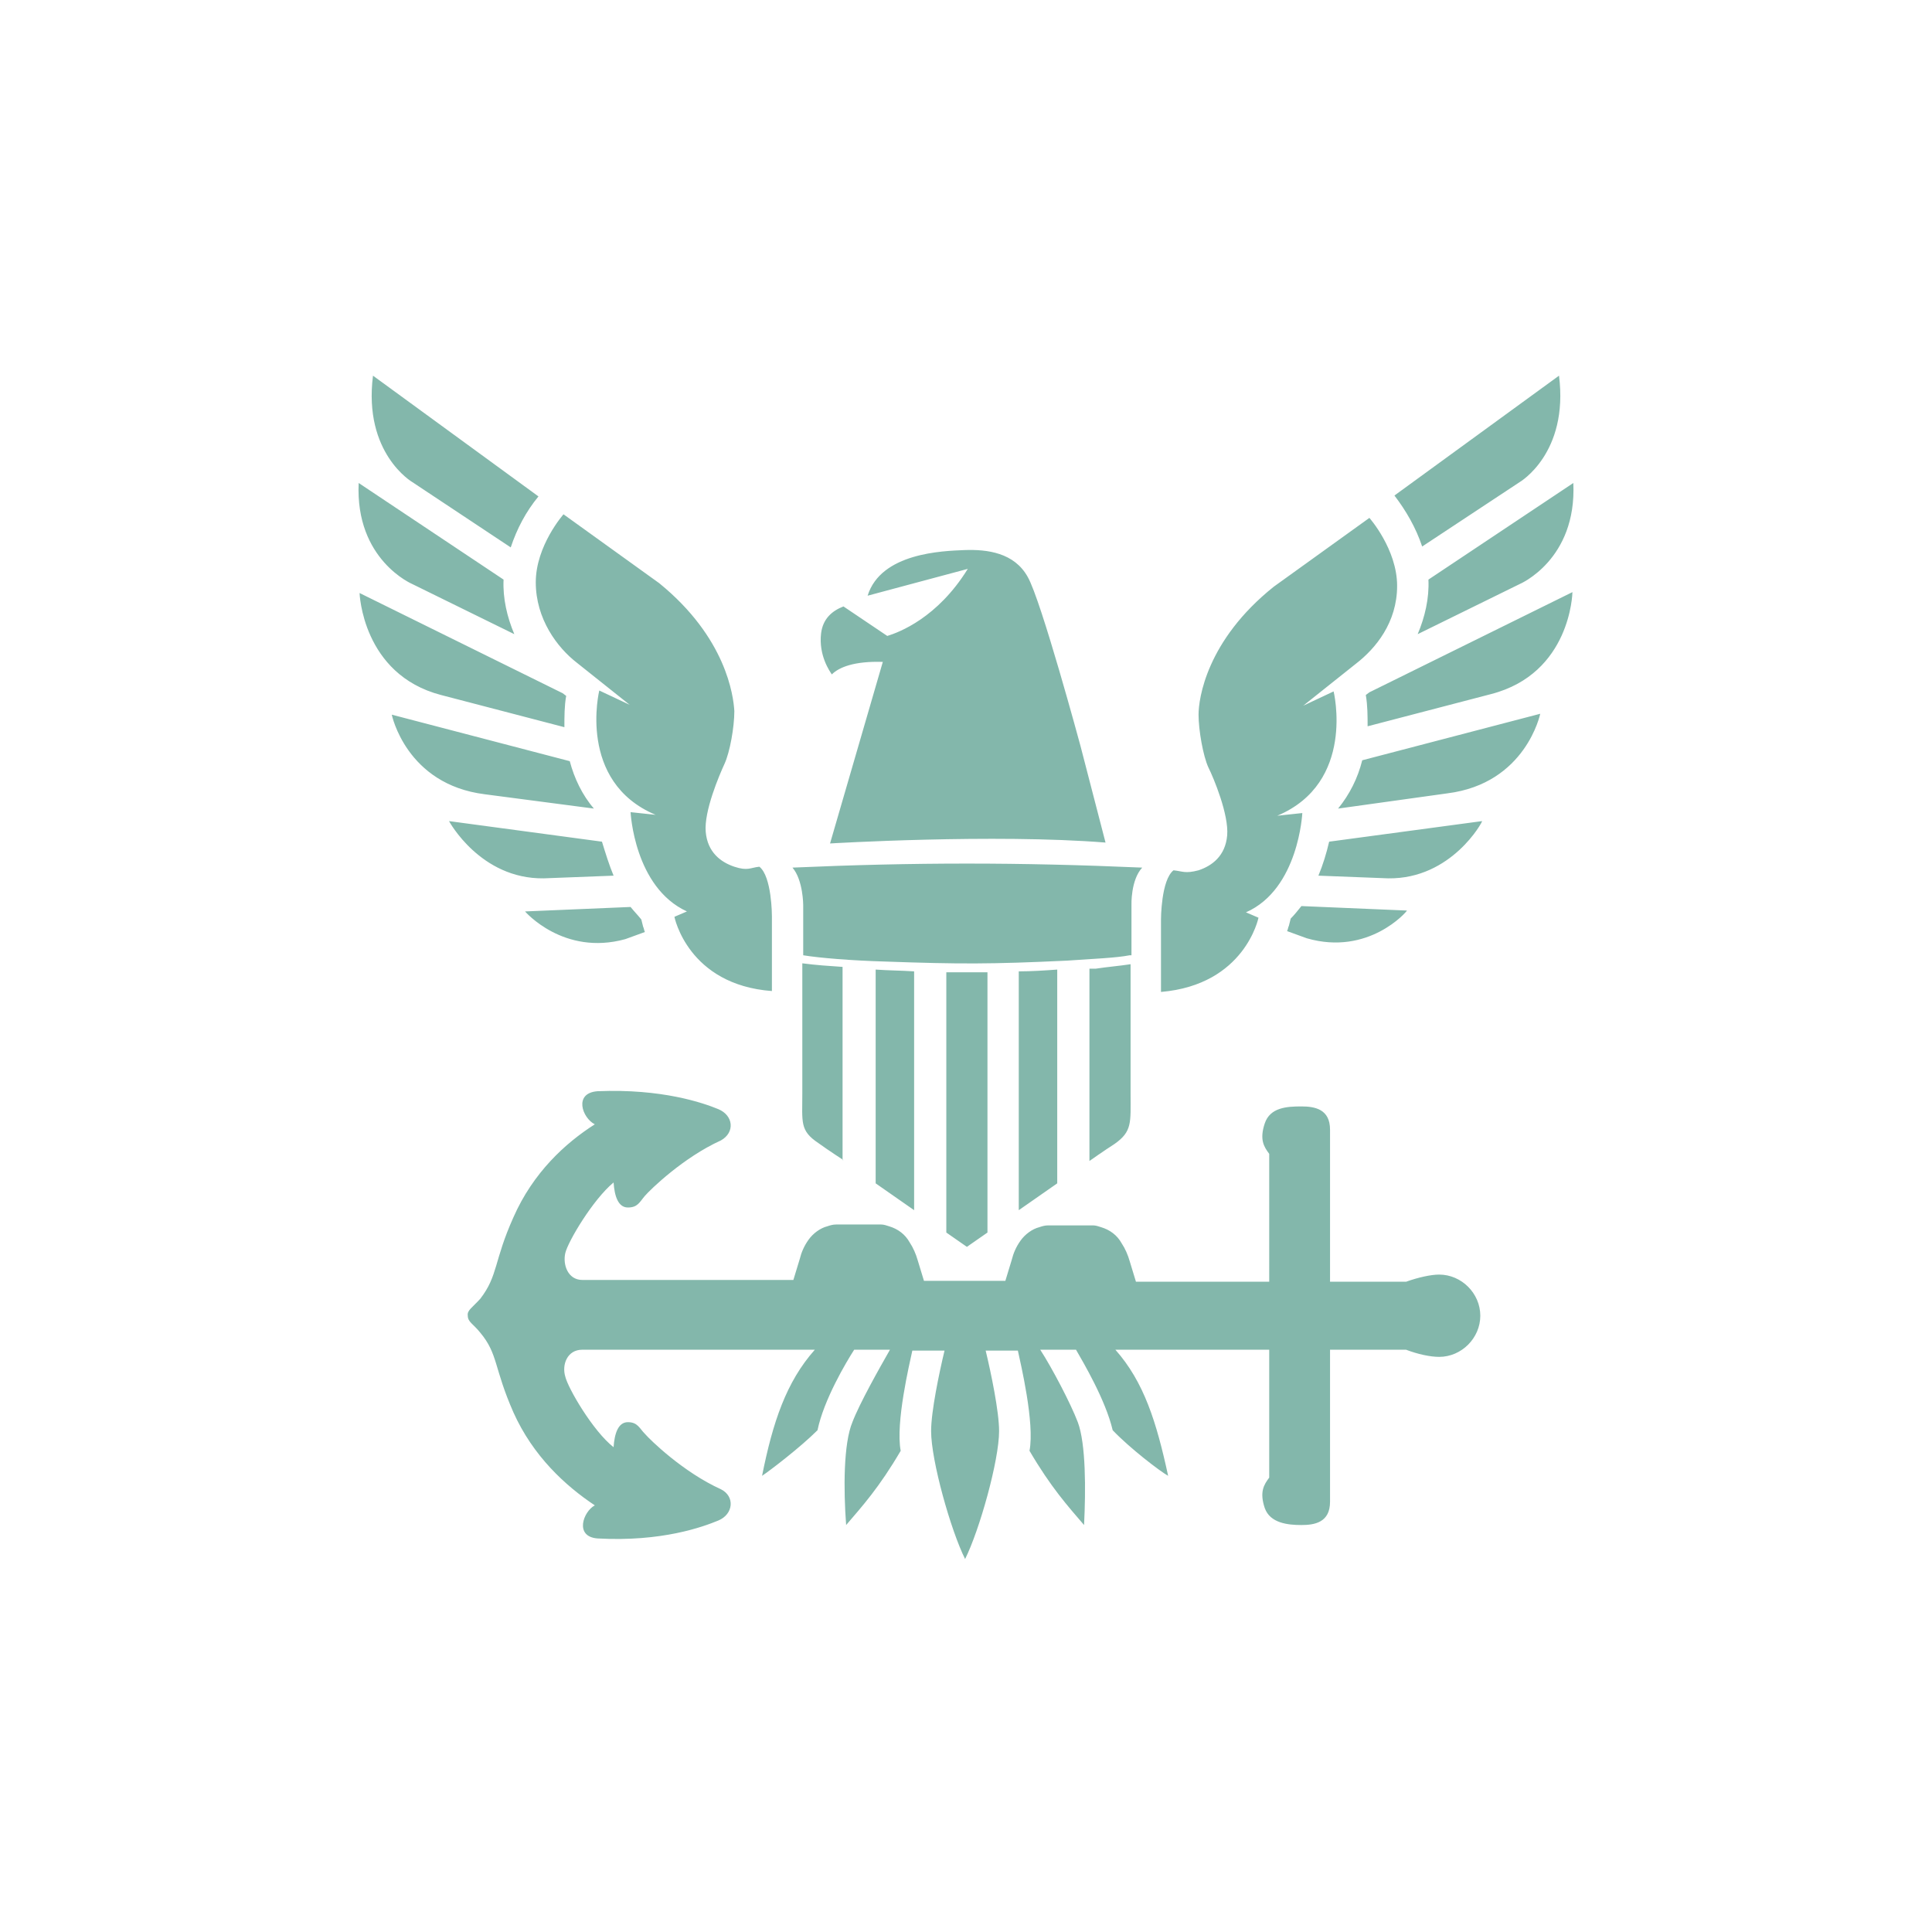 <?xml version="1.0" encoding="utf-8"?>
<!-- Generator: Adobe Illustrator 26.0.2, SVG Export Plug-In . SVG Version: 6.00 Build 0)  -->
<svg version="1.1" id="Layer_1" xmlns="http://www.w3.org/2000/svg" xmlns:xlink="http://www.w3.org/1999/xlink" x="0px" y="0px"
	 viewBox="0 0 216 216" style="enable-background:new 0 0 216 216;" xml:space="preserve">
<style type="text/css">
	.st0{fill-rule:evenodd;clip-rule:evenodd;fill:#83B7AB;}
</style>
<path class="st0" d="M169.9,53.9L159,61.1c-0.7-2.1-1.8-4-3.1-5.7L174.3,42C175.4,50.7,169.9,53.9,169.9,53.9z M151.6,74.2l-5.9,4.7
	l3.4-1.6c0,0,2.5,10.2-6.3,13.9l2.8-0.3c0,0-0.4,8.5-6.3,11.1l1.4,0.6c0,0-1.5,7.5-10.9,8.3v-8.1c0,0,0-4.4,1.4-5.5
	c1,0.1,1.3,0.4,2.8,0c1.5-0.5,3-1.6,3.2-3.9s-1.5-6.4-2.1-7.6c-0.6-1.3-1.1-4.2-1.1-5.9c0-1.8,0.9-8.3,8.4-14.3l10.7-7.7
	c0,0,3.1,3.5,3.1,7.6S153.8,72.5,151.6,74.2z M126.3,106.8c-1.5,0.3-4.2,0.4-7,0.6c-8.5,0.4-12,0.4-20.4,0.1
	c-3.6-0.1-7.3-0.4-9.1-0.7v-5.6c0,0,0-2.8-1.2-4.2c13.7-0.6,25.3-0.6,39.1,0c-1.3,1.4-1.2,4.2-1.2,4.2v5.6H126.3z M92.8,94.3
	L98.7,74c-3.2-0.1-4.9,0.6-5.7,1.4c-0.2-0.3-1.5-2.1-1.2-4.6c0.2-1.6,1.2-2.5,2.5-3l4.9,3.3c1.3-0.4,5.6-2,9-7.5l-11.2,3
	c1.5-4.8,8.4-5,10.8-5.1c2.6-0.1,5.6,0.3,7.1,3c1.5,2.6,5.9,18.9,5.9,18.9l2.8,10.8C111.1,93.2,92.8,94.3,92.8,94.3z M86.3,110.8
	c-9.4-0.7-10.9-8.3-10.9-8.3l1.4-0.6c-5.9-2.7-6.3-11.1-6.3-11.1l2.8,0.3C64.5,87.4,67,77.2,67,77.2l3.4,1.6l-5.9-4.7
	c-2.2-1.7-4.6-4.9-4.6-9s3.1-7.6,3.1-7.6l10.7,7.7c7.5,6.1,8.3,12.6,8.4,14.3c0,1.8-0.5,4.6-1.1,5.9s-2.3,5.3-2.1,7.6
	c0.2,2.3,1.7,3.4,3.2,3.9s1.8,0.1,2.8,0c1.4,1.1,1.4,5.5,1.4,5.5V110.8z M46.1,53.9c0,0-5.5-3.2-4.4-11.9l18.5,13.5
	c-1.4,1.7-2.4,3.6-3.1,5.7L46.1,53.9z M57.5,70.9l-11.4-5.6c0,0-6.4-2.7-6-11.3l16.2,10.8C56.2,66.9,56.7,69,57.5,70.9z M63.3,77.8
	c-0.2,1.1-0.2,2.3-0.2,3.5l-13.8-3.6c-8.8-2.3-9.1-11.4-9.1-11.4l22.7,11.2L63.3,77.8z M66.4,90.4l-12.2-1.6
	c-8.8-1.1-10.4-8.9-10.4-8.9l19.9,5.2C64.2,87,65.1,88.9,66.4,90.4z M68.6,97.9l-7.8,0.3c-7.1,0.1-10.6-6.4-10.6-6.4l17.1,2.3
	C67.7,95.4,68.1,96.7,68.6,97.9z M58.7,101.9l11.8-0.5c0.4,0.5,0.8,0.9,1.2,1.4l0.2,0.8c0.1,0.2,0.1,0.4,0.2,0.6l-2.2,0.8
	C63,106.9,58.7,101.9,58.7,101.9z M94.3,129.7c0,0-1.7-1.1-2.8-1.9c-2.1-1.4-1.8-2.3-1.8-5.6c0-2.7,0-12.4,0-14.5
	c1.5,0.2,3,0.3,4.5,0.4l0,0l0,0v21.6H94.3z M97.9,108.4c1.4,0.1,2.8,0.1,4.3,0.2v26.7l-4.3-3V108.4z M105.8,108.7c1,0,2,0,2.9,0
	c0.6,0,1.2,0,1.7,0v29.1l-2.3,1.6l-2.3-1.6C105.8,137.8,105.8,108.7,105.8,108.7z M113.9,108.6c1.4,0,2.9-0.1,4.3-0.2v23.9l-4.3,3
	V108.6z M126.4,107.8c0,2.1,0,11.8,0,14.5c0,3.2,0.2,4.2-1.8,5.6c-1.1,0.7-2.8,1.9-2.8,1.9v-21.5c0.2,0,0.4,0,0.7,0l0,0
	C123.8,108.1,125.1,108,126.4,107.8z M57.4,136.1c2.2-5,5.8-8.3,9.1-10.4c-1.4-0.7-2.4-3.5,0.3-3.7c7.2-0.3,11.8,1.3,13.5,2
	s1.9,2.6,0.3,3.5c-4.2,1.9-7.9,5.5-8.5,6.2c-0.6,0.7-0.8,1.3-1.9,1.3s-1.5-1.3-1.6-2.8c-2.3,1.9-5.1,6.6-5.4,7.9
	c-0.3,1.3,0.3,3,1.9,3c0.5,0,8,0,23.6,0l0.7-2.3c0.2-0.8,0.5-1.5,1-2.2s1.3-1.3,2.1-1.5c0.3-0.1,0.6-0.2,1-0.2h5
	c0.3,0,0.6,0.1,0.9,0.2c1,0.3,1.8,0.9,2.3,1.8c0.4,0.6,0.7,1.3,0.9,2l0.7,2.3c2,0,5.8,0,9.1,0l0.7-2.3c0.2-0.8,0.5-1.5,1-2.2
	s1.3-1.3,2.1-1.5c0.3-0.1,0.6-0.2,1-0.2h5c0.3,0,0.6,0.1,0.9,0.2c1,0.3,1.8,0.9,2.3,1.8c0.4,0.6,0.7,1.3,0.9,2l0.7,2.3
	c12.1,0,14.9,0,14.9,0V129c-0.6-0.8-1.1-1.6-0.5-3.4s2.5-1.9,4.1-1.9c1.5,0,3.2,0.3,3.2,2.6s0,17,0,17h8.5c1.4-0.5,2.8-0.8,3.7-0.8
	c2.5,0,4.6,2.1,4.6,4.6s-2.1,4.6-4.6,4.6c-1,0-2.4-0.3-3.7-0.8h-8.5c0,0,0,14.7,0,17s-1.7,2.6-3.2,2.6s-3.5-0.2-4.1-1.9
	c-0.6-1.8-0.1-2.6,0.5-3.4v-14.3c0,0-3.8,0-17.2,0c3.2,3.6,4.6,8.1,5.9,14.1c-0.9-0.5-4.3-3.1-6.2-5.1c-0.8-3.4-3.3-7.6-4.1-9
	c-1.1,0-2.3,0-4,0c1.3,2,3.4,6,4.2,8.1c0.9,2.4,0.9,7.5,0.7,11.5c-1.8-2.1-3.7-4.2-6.1-8.3c0.6-3.1-1-9.8-1.3-11.2
	c-1.3,0-2.6,0-3.6,0c0.6,2.5,1.5,6.8,1.5,9c0,3.3-2.2,11.1-3.8,14.3c-1.6-3.2-3.8-11-3.8-14.3c0-2.2,0.9-6.5,1.5-9
	c-1.6,0-3.3,0-3.6,0c-0.3,1.4-1.9,8.1-1.3,11.2c-2.4,4.1-4.3,6.2-6.1,8.3c-0.3-4-0.3-9.1,0.7-11.5c0.8-2.1,3-6,4.2-8.1
	c-2.1,0-4.2,0-4,0c-0.9,1.4-3.4,5.6-4.1,9c-1.9,1.9-5.3,4.5-6.2,5.1c1.2-6,2.7-10.5,5.9-14.1c-16.5,0-25.5,0-26,0
	c-1.7,0-2.3,1.7-1.9,3c0.3,1.3,3.1,6.1,5.4,7.9c0.1-1.5,0.5-2.8,1.6-2.8s1.3,0.7,1.9,1.3c0.6,0.7,4.3,4.3,8.5,6.2
	c1.6,0.8,1.4,2.8-0.3,3.5c-1.7,0.7-6.3,2.4-13.5,2c-2.6-0.2-1.6-3-0.3-3.7c-3.3-2.2-6.9-5.5-9.1-10.4c-2.2-5-1.7-6.5-3.7-8.9
	c-0.8-1-1.4-1.2-1.4-1.9c-0.1-0.6,0.5-0.9,1.4-1.9C55.7,142.6,55.2,141,57.4,136.1z M146.1,104.9l-2.2-0.8c0.1-0.2,0.1-0.4,0.2-0.6
	l0.2-0.8c0.4-0.4,0.8-0.9,1.2-1.4l11.8,0.5C157.3,101.9,153,106.9,146.1,104.9z M155.2,98.2l-7.8-0.3c0.5-1.2,0.9-2.5,1.2-3.8
	l17.1-2.3C165.8,91.8,162.3,98.3,155.2,98.2z M149.6,90.4c1.3-1.6,2.2-3.4,2.7-5.4l19.9-5.2c0,0-1.6,7.8-10.4,8.9L149.6,90.4z
	 M166.7,77.6l-13.8,3.6c0-1.2,0-2.3-0.2-3.5l0.4-0.3l22.7-11.2C175.8,66.3,175.6,75.3,166.7,77.6z M169.9,65.3l-11.4,5.6
	c0.8-1.9,1.3-4,1.2-6.1L175.9,54C176.3,62.6,169.9,65.3,169.9,65.3z"/>
</svg>
